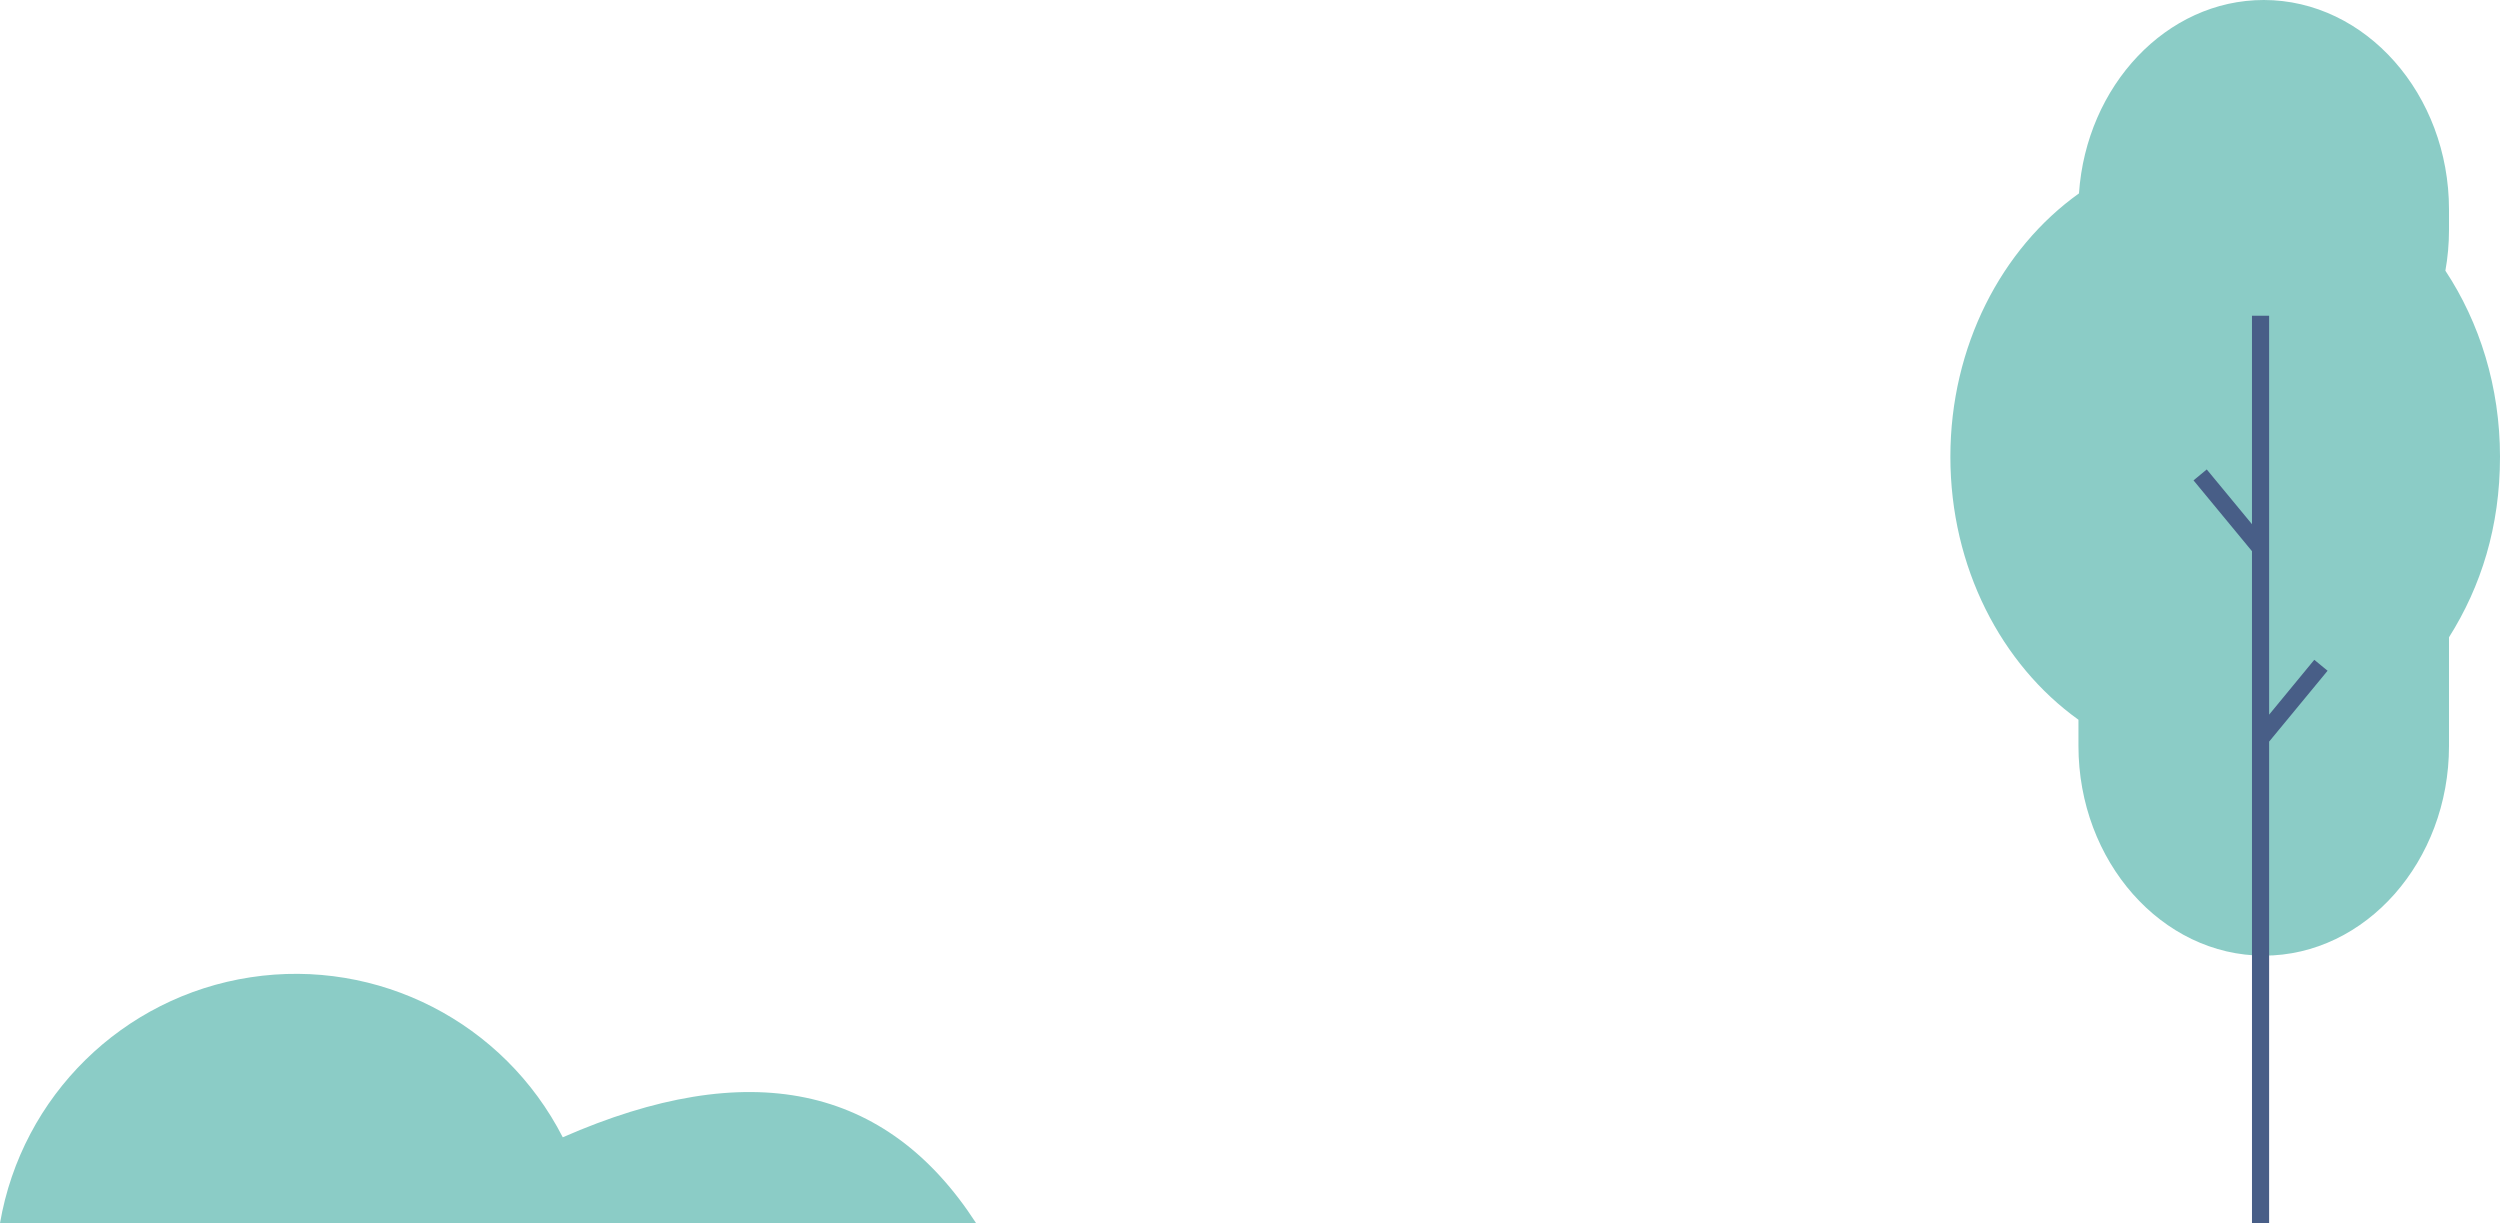 <?xml version="1.0" encoding="UTF-8"?>
<svg id="_レイヤー_2" data-name="レイヤー 2" xmlns="http://www.w3.org/2000/svg" viewBox="0 0 338.28 165.51">
  <defs>
    <style>
      .cls-1 {
        fill: #485e87;
      }

      .cls-1, .cls-2 {
        fill-rule: evenodd;
        stroke-width: 0px;
      }

      .cls-2 {
        fill: #8bccc6;
      }
    </style>
  </defs>
  <g id="back_layer_2" data-name="back layer_2">
    <g>
      <path class="cls-2" d="M306.31,0h0c13.79,0,25.07,12.76,25.07,28.37v2.72c0,1.9-.17,3.75-.49,5.54,4.64,7.02,7.39,15.73,7.39,25.18s-2.56,17.54-6.9,24.42v14.7c0,15.61-11.28,28.38-25.07,28.38h0c-13.79,0-25.07-12.77-25.07-28.38v-3.54c-10.41-7.46-17.33-20.6-17.33-35.58s6.95-28.19,17.4-35.64c1-14.59,11.86-26.17,25-26.17Z"/>
      <polygon class="cls-1" points="304.72 42.72 307.04 42.72 307.04 73.75 307.04 96.7 313.15 89.28 314.95 90.76 307.04 100.35 307.04 165.51 304.72 165.51 304.72 99.51 304.72 74.58 296.81 65 298.6 63.52 304.72 70.93 304.72 42.72"/>
    </g>
    <path class="cls-2" d="M0,165.51h132.08c-12.14-18.78-30.79-22.65-55.93-11.62-7.96-15.56-24.98-24.29-42.26-21.65-17.28,2.64-30.93,16.04-33.89,33.27Z"/>
  </g>
</svg>